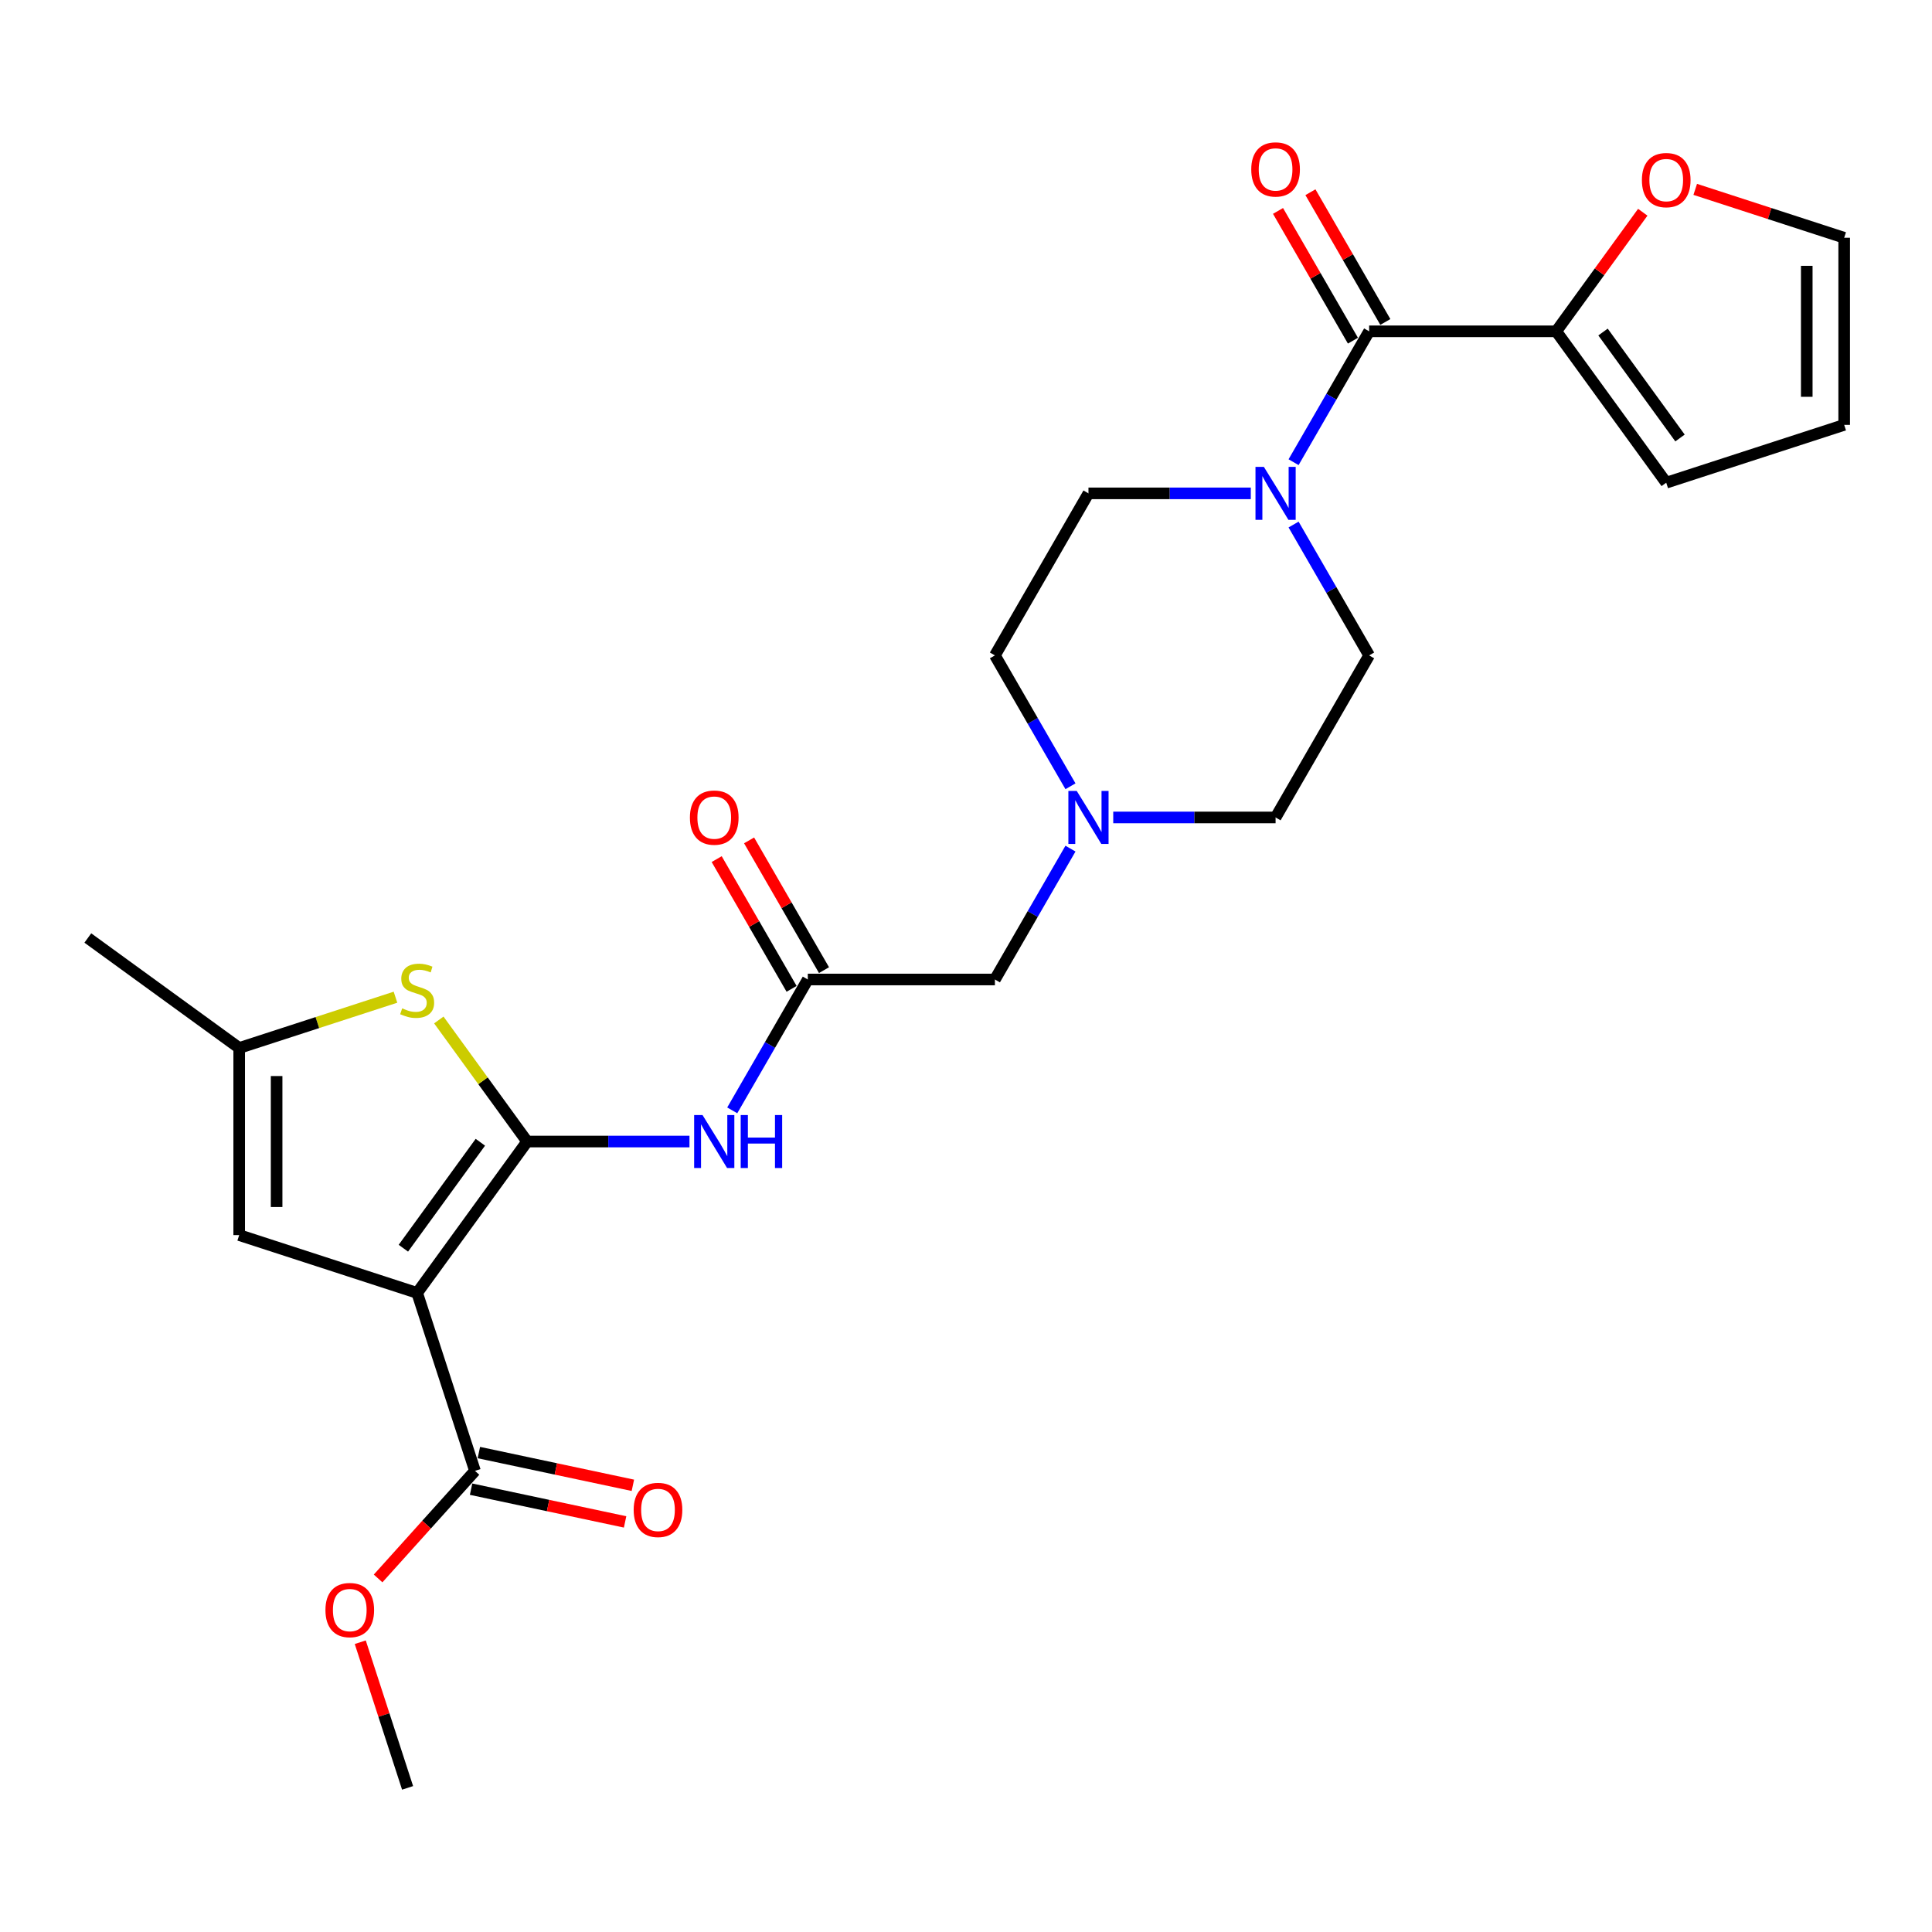 <?xml version='1.0' encoding='iso-8859-1'?>
<svg version='1.1' baseProfile='full'
              xmlns='http://www.w3.org/2000/svg'
                      xmlns:rdkit='http://www.rdkit.org/xml'
                      xmlns:xlink='http://www.w3.org/1999/xlink'
                  xml:space='preserve'
width='1000px' height='1000px' viewBox='0 0 1000 1000'>
<!-- END OF HEADER -->
<rect style='opacity:1.0;fill:#FFFFFF;stroke:none' width='1000' height='1000' x='0' y='0'> </rect>
<path class='bond-0' d='M 272.842,590.858 L 215.916,669.211' style='fill:none;fill-rule:evenodd;stroke:#000000;stroke-width:6px;stroke-linecap:butt;stroke-linejoin:miter;stroke-opacity:1' />
<path class='bond-0' d='M 248.632,591.226 L 208.784,646.073' style='fill:none;fill-rule:evenodd;stroke:#000000;stroke-width:6px;stroke-linecap:butt;stroke-linejoin:miter;stroke-opacity:1' />
<path class='bond-1' d='M 272.842,590.858 L 249.986,559.4' style='fill:none;fill-rule:evenodd;stroke:#000000;stroke-width:6px;stroke-linecap:butt;stroke-linejoin:miter;stroke-opacity:1' />
<path class='bond-1' d='M 249.986,559.4 L 227.131,527.942' style='fill:none;fill-rule:evenodd;stroke:#CCCC00;stroke-width:6px;stroke-linecap:butt;stroke-linejoin:miter;stroke-opacity:1' />
<path class='bond-2' d='M 272.842,590.858 L 314.855,590.858' style='fill:none;fill-rule:evenodd;stroke:#000000;stroke-width:6px;stroke-linecap:butt;stroke-linejoin:miter;stroke-opacity:1' />
<path class='bond-2' d='M 314.855,590.858 L 356.868,590.858' style='fill:none;fill-rule:evenodd;stroke:#0000FF;stroke-width:6px;stroke-linecap:butt;stroke-linejoin:miter;stroke-opacity:1' />
<path class='bond-5' d='M 215.916,669.211 L 123.807,639.283' style='fill:none;fill-rule:evenodd;stroke:#000000;stroke-width:6px;stroke-linecap:butt;stroke-linejoin:miter;stroke-opacity:1' />
<path class='bond-6' d='M 215.916,669.211 L 245.844,761.32' style='fill:none;fill-rule:evenodd;stroke:#000000;stroke-width:6px;stroke-linecap:butt;stroke-linejoin:miter;stroke-opacity:1' />
<path class='bond-8' d='M 204.701,516.15 L 164.254,529.292' style='fill:none;fill-rule:evenodd;stroke:#CCCC00;stroke-width:6px;stroke-linecap:butt;stroke-linejoin:miter;stroke-opacity:1' />
<path class='bond-8' d='M 164.254,529.292 L 123.807,542.434' style='fill:none;fill-rule:evenodd;stroke:#000000;stroke-width:6px;stroke-linecap:butt;stroke-linejoin:miter;stroke-opacity:1' />
<path class='bond-9' d='M 379.006,574.723 L 398.561,540.854' style='fill:none;fill-rule:evenodd;stroke:#0000FF;stroke-width:6px;stroke-linecap:butt;stroke-linejoin:miter;stroke-opacity:1' />
<path class='bond-9' d='M 398.561,540.854 L 418.115,506.985' style='fill:none;fill-rule:evenodd;stroke:#000000;stroke-width:6px;stroke-linecap:butt;stroke-linejoin:miter;stroke-opacity:1' />
<path class='bond-3' d='M 708.662,171.491 L 689.107,205.36' style='fill:none;fill-rule:evenodd;stroke:#000000;stroke-width:6px;stroke-linecap:butt;stroke-linejoin:miter;stroke-opacity:1' />
<path class='bond-3' d='M 689.107,205.36 L 669.553,239.229' style='fill:none;fill-rule:evenodd;stroke:#0000FF;stroke-width:6px;stroke-linecap:butt;stroke-linejoin:miter;stroke-opacity:1' />
<path class='bond-7' d='M 708.662,171.491 L 805.51,171.491' style='fill:none;fill-rule:evenodd;stroke:#000000;stroke-width:6px;stroke-linecap:butt;stroke-linejoin:miter;stroke-opacity:1' />
<path class='bond-12' d='M 717.049,166.648 L 697.662,133.07' style='fill:none;fill-rule:evenodd;stroke:#000000;stroke-width:6px;stroke-linecap:butt;stroke-linejoin:miter;stroke-opacity:1' />
<path class='bond-12' d='M 697.662,133.07 L 678.276,99.491' style='fill:none;fill-rule:evenodd;stroke:#FF0000;stroke-width:6px;stroke-linecap:butt;stroke-linejoin:miter;stroke-opacity:1' />
<path class='bond-12' d='M 700.274,176.333 L 680.888,142.755' style='fill:none;fill-rule:evenodd;stroke:#000000;stroke-width:6px;stroke-linecap:butt;stroke-linejoin:miter;stroke-opacity:1' />
<path class='bond-12' d='M 680.888,142.755 L 661.501,109.176' style='fill:none;fill-rule:evenodd;stroke:#FF0000;stroke-width:6px;stroke-linecap:butt;stroke-linejoin:miter;stroke-opacity:1' />
<path class='bond-4' d='M 647.414,255.364 L 605.401,255.364' style='fill:none;fill-rule:evenodd;stroke:#0000FF;stroke-width:6px;stroke-linecap:butt;stroke-linejoin:miter;stroke-opacity:1' />
<path class='bond-4' d='M 605.401,255.364 L 563.388,255.364' style='fill:none;fill-rule:evenodd;stroke:#000000;stroke-width:6px;stroke-linecap:butt;stroke-linejoin:miter;stroke-opacity:1' />
<path class='bond-27' d='M 669.553,271.499 L 689.107,305.369' style='fill:none;fill-rule:evenodd;stroke:#0000FF;stroke-width:6px;stroke-linecap:butt;stroke-linejoin:miter;stroke-opacity:1' />
<path class='bond-27' d='M 689.107,305.369 L 708.662,339.238' style='fill:none;fill-rule:evenodd;stroke:#000000;stroke-width:6px;stroke-linecap:butt;stroke-linejoin:miter;stroke-opacity:1' />
<path class='bond-26' d='M 123.807,639.283 L 123.807,542.434' style='fill:none;fill-rule:evenodd;stroke:#000000;stroke-width:6px;stroke-linecap:butt;stroke-linejoin:miter;stroke-opacity:1' />
<path class='bond-26' d='M 143.177,624.756 L 143.177,556.961' style='fill:none;fill-rule:evenodd;stroke:#000000;stroke-width:6px;stroke-linecap:butt;stroke-linejoin:miter;stroke-opacity:1' />
<path class='bond-17' d='M 243.83,770.793 L 283.69,779.265' style='fill:none;fill-rule:evenodd;stroke:#000000;stroke-width:6px;stroke-linecap:butt;stroke-linejoin:miter;stroke-opacity:1' />
<path class='bond-17' d='M 283.69,779.265 L 323.551,787.738' style='fill:none;fill-rule:evenodd;stroke:#FF0000;stroke-width:6px;stroke-linecap:butt;stroke-linejoin:miter;stroke-opacity:1' />
<path class='bond-17' d='M 247.857,751.846 L 287.718,760.319' style='fill:none;fill-rule:evenodd;stroke:#000000;stroke-width:6px;stroke-linecap:butt;stroke-linejoin:miter;stroke-opacity:1' />
<path class='bond-17' d='M 287.718,760.319 L 327.578,768.791' style='fill:none;fill-rule:evenodd;stroke:#FF0000;stroke-width:6px;stroke-linecap:butt;stroke-linejoin:miter;stroke-opacity:1' />
<path class='bond-23' d='M 245.844,761.32 L 220.775,789.161' style='fill:none;fill-rule:evenodd;stroke:#000000;stroke-width:6px;stroke-linecap:butt;stroke-linejoin:miter;stroke-opacity:1' />
<path class='bond-23' d='M 220.775,789.161 L 195.707,817.002' style='fill:none;fill-rule:evenodd;stroke:#FF0000;stroke-width:6px;stroke-linecap:butt;stroke-linejoin:miter;stroke-opacity:1' />
<path class='bond-11' d='M 805.51,171.491 L 827.901,140.673' style='fill:none;fill-rule:evenodd;stroke:#000000;stroke-width:6px;stroke-linecap:butt;stroke-linejoin:miter;stroke-opacity:1' />
<path class='bond-11' d='M 827.901,140.673 L 850.292,109.855' style='fill:none;fill-rule:evenodd;stroke:#FF0000;stroke-width:6px;stroke-linecap:butt;stroke-linejoin:miter;stroke-opacity:1' />
<path class='bond-13' d='M 805.51,171.491 L 862.437,249.843' style='fill:none;fill-rule:evenodd;stroke:#000000;stroke-width:6px;stroke-linecap:butt;stroke-linejoin:miter;stroke-opacity:1' />
<path class='bond-13' d='M 829.72,171.858 L 869.568,226.705' style='fill:none;fill-rule:evenodd;stroke:#000000;stroke-width:6px;stroke-linecap:butt;stroke-linejoin:miter;stroke-opacity:1' />
<path class='bond-24' d='M 123.807,542.434 L 45.455,485.508' style='fill:none;fill-rule:evenodd;stroke:#000000;stroke-width:6px;stroke-linecap:butt;stroke-linejoin:miter;stroke-opacity:1' />
<path class='bond-16' d='M 418.115,506.985 L 514.964,506.985' style='fill:none;fill-rule:evenodd;stroke:#000000;stroke-width:6px;stroke-linecap:butt;stroke-linejoin:miter;stroke-opacity:1' />
<path class='bond-18' d='M 426.502,502.143 L 407.116,468.564' style='fill:none;fill-rule:evenodd;stroke:#000000;stroke-width:6px;stroke-linecap:butt;stroke-linejoin:miter;stroke-opacity:1' />
<path class='bond-18' d='M 407.116,468.564 L 387.729,434.985' style='fill:none;fill-rule:evenodd;stroke:#FF0000;stroke-width:6px;stroke-linecap:butt;stroke-linejoin:miter;stroke-opacity:1' />
<path class='bond-18' d='M 409.728,511.827 L 390.341,478.249' style='fill:none;fill-rule:evenodd;stroke:#000000;stroke-width:6px;stroke-linecap:butt;stroke-linejoin:miter;stroke-opacity:1' />
<path class='bond-18' d='M 390.341,478.249 L 370.954,444.67' style='fill:none;fill-rule:evenodd;stroke:#FF0000;stroke-width:6px;stroke-linecap:butt;stroke-linejoin:miter;stroke-opacity:1' />
<path class='bond-10' d='M 554.073,439.246 L 534.518,473.116' style='fill:none;fill-rule:evenodd;stroke:#0000FF;stroke-width:6px;stroke-linecap:butt;stroke-linejoin:miter;stroke-opacity:1' />
<path class='bond-10' d='M 534.518,473.116 L 514.964,506.985' style='fill:none;fill-rule:evenodd;stroke:#000000;stroke-width:6px;stroke-linecap:butt;stroke-linejoin:miter;stroke-opacity:1' />
<path class='bond-21' d='M 576.211,423.111 L 618.224,423.111' style='fill:none;fill-rule:evenodd;stroke:#0000FF;stroke-width:6px;stroke-linecap:butt;stroke-linejoin:miter;stroke-opacity:1' />
<path class='bond-21' d='M 618.224,423.111 L 660.237,423.111' style='fill:none;fill-rule:evenodd;stroke:#000000;stroke-width:6px;stroke-linecap:butt;stroke-linejoin:miter;stroke-opacity:1' />
<path class='bond-22' d='M 554.073,406.976 L 534.518,373.107' style='fill:none;fill-rule:evenodd;stroke:#0000FF;stroke-width:6px;stroke-linecap:butt;stroke-linejoin:miter;stroke-opacity:1' />
<path class='bond-22' d='M 534.518,373.107 L 514.964,339.238' style='fill:none;fill-rule:evenodd;stroke:#000000;stroke-width:6px;stroke-linecap:butt;stroke-linejoin:miter;stroke-opacity:1' />
<path class='bond-19' d='M 877.448,98.016 L 915.997,110.541' style='fill:none;fill-rule:evenodd;stroke:#FF0000;stroke-width:6px;stroke-linecap:butt;stroke-linejoin:miter;stroke-opacity:1' />
<path class='bond-19' d='M 915.997,110.541 L 954.545,123.066' style='fill:none;fill-rule:evenodd;stroke:#000000;stroke-width:6px;stroke-linecap:butt;stroke-linejoin:miter;stroke-opacity:1' />
<path class='bond-20' d='M 862.437,249.843 L 954.545,219.915' style='fill:none;fill-rule:evenodd;stroke:#000000;stroke-width:6px;stroke-linecap:butt;stroke-linejoin:miter;stroke-opacity:1' />
<path class='bond-14' d='M 708.662,339.238 L 660.237,423.111' style='fill:none;fill-rule:evenodd;stroke:#000000;stroke-width:6px;stroke-linecap:butt;stroke-linejoin:miter;stroke-opacity:1' />
<path class='bond-15' d='M 563.388,255.364 L 514.964,339.238' style='fill:none;fill-rule:evenodd;stroke:#000000;stroke-width:6px;stroke-linecap:butt;stroke-linejoin:miter;stroke-opacity:1' />
<path class='bond-28' d='M 954.545,123.066 L 954.545,219.915' style='fill:none;fill-rule:evenodd;stroke:#000000;stroke-width:6px;stroke-linecap:butt;stroke-linejoin:miter;stroke-opacity:1' />
<path class='bond-28' d='M 935.176,137.594 L 935.176,205.388' style='fill:none;fill-rule:evenodd;stroke:#000000;stroke-width:6px;stroke-linecap:butt;stroke-linejoin:miter;stroke-opacity:1' />
<path class='bond-25' d='M 186.47,850.008 L 198.719,887.705' style='fill:none;fill-rule:evenodd;stroke:#FF0000;stroke-width:6px;stroke-linecap:butt;stroke-linejoin:miter;stroke-opacity:1' />
<path class='bond-25' d='M 198.719,887.705 L 210.967,925.401' style='fill:none;fill-rule:evenodd;stroke:#000000;stroke-width:6px;stroke-linecap:butt;stroke-linejoin:miter;stroke-opacity:1' />
<path  class='atom-2' d='M 208.168 521.92
Q 208.478 522.036, 209.756 522.578
Q 211.034 523.121, 212.429 523.469
Q 213.862 523.779, 215.257 523.779
Q 217.853 523.779, 219.363 522.54
Q 220.874 521.261, 220.874 519.053
Q 220.874 517.542, 220.099 516.613
Q 219.363 515.683, 218.201 515.179
Q 217.039 514.676, 215.102 514.094
Q 212.661 513.358, 211.189 512.661
Q 209.756 511.964, 208.71 510.492
Q 207.703 509.02, 207.703 506.54
Q 207.703 503.092, 210.027 500.962
Q 212.39 498.831, 217.039 498.831
Q 220.216 498.831, 223.818 500.342
L 222.927 503.325
Q 219.635 501.969, 217.155 501.969
Q 214.482 501.969, 213.01 503.092
Q 211.538 504.177, 211.577 506.075
Q 211.577 507.547, 212.313 508.438
Q 213.088 509.33, 214.172 509.833
Q 215.296 510.337, 217.155 510.918
Q 219.635 511.693, 221.107 512.467
Q 222.579 513.242, 223.625 514.831
Q 224.709 516.38, 224.709 519.053
Q 224.709 522.85, 222.153 524.903
Q 219.635 526.917, 215.412 526.917
Q 212.971 526.917, 211.112 526.375
Q 209.291 525.871, 207.122 524.98
L 208.168 521.92
' fill='#CCCC00'/>
<path  class='atom-3' d='M 363.628 577.145
L 372.616 591.672
Q 373.507 593.105, 374.94 595.701
Q 376.373 598.296, 376.451 598.451
L 376.451 577.145
L 380.092 577.145
L 380.092 604.572
L 376.335 604.572
L 366.688 588.689
Q 365.565 586.83, 364.364 584.699
Q 363.202 582.568, 362.853 581.91
L 362.853 604.572
L 359.289 604.572
L 359.289 577.145
L 363.628 577.145
' fill='#0000FF'/>
<path  class='atom-3' d='M 383.385 577.145
L 387.104 577.145
L 387.104 588.805
L 401.128 588.805
L 401.128 577.145
L 404.847 577.145
L 404.847 604.572
L 401.128 604.572
L 401.128 591.904
L 387.104 591.904
L 387.104 604.572
L 383.385 604.572
L 383.385 577.145
' fill='#0000FF'/>
<path  class='atom-5' d='M 654.174 241.651
L 663.162 256.178
Q 664.053 257.611, 665.486 260.207
Q 666.92 262.802, 666.997 262.957
L 666.997 241.651
L 670.639 241.651
L 670.639 269.078
L 666.881 269.078
L 657.235 253.195
Q 656.111 251.335, 654.911 249.205
Q 653.748 247.074, 653.4 246.415
L 653.4 269.078
L 649.836 269.078
L 649.836 241.651
L 654.174 241.651
' fill='#0000FF'/>
<path  class='atom-11' d='M 557.326 409.398
L 566.313 423.925
Q 567.204 425.358, 568.638 427.954
Q 570.071 430.549, 570.148 430.704
L 570.148 409.398
L 573.79 409.398
L 573.79 436.825
L 570.032 436.825
L 560.386 420.942
Q 559.263 419.082, 558.062 416.952
Q 556.9 414.821, 556.551 414.163
L 556.551 436.825
L 552.987 436.825
L 552.987 409.398
L 557.326 409.398
' fill='#0000FF'/>
<path  class='atom-12' d='M 849.846 93.216
Q 849.846 86.63, 853.101 82.95
Q 856.355 79.27, 862.437 79.27
Q 868.519 79.27, 871.773 82.95
Q 875.027 86.63, 875.027 93.216
Q 875.027 99.879, 871.734 103.676
Q 868.441 107.433, 862.437 107.433
Q 856.393 107.433, 853.101 103.676
Q 849.846 99.918, 849.846 93.216
M 862.437 104.334
Q 866.621 104.334, 868.868 101.545
Q 871.153 98.717, 871.153 93.216
Q 871.153 87.831, 868.868 85.119
Q 866.621 82.369, 862.437 82.369
Q 858.253 82.369, 855.967 85.081
Q 853.72 87.792, 853.72 93.216
Q 853.72 98.756, 855.967 101.545
Q 858.253 104.334, 862.437 104.334
' fill='#FF0000'/>
<path  class='atom-13' d='M 647.647 87.695
Q 647.647 81.109, 650.901 77.429
Q 654.155 73.749, 660.237 73.749
Q 666.319 73.749, 669.573 77.429
Q 672.828 81.109, 672.828 87.695
Q 672.828 94.358, 669.535 98.154
Q 666.242 101.912, 660.237 101.912
Q 654.194 101.912, 650.901 98.154
Q 647.647 94.397, 647.647 87.695
M 660.237 98.813
Q 664.421 98.813, 666.668 96.024
Q 668.954 93.196, 668.954 87.695
Q 668.954 82.31, 666.668 79.598
Q 664.421 76.848, 660.237 76.848
Q 656.053 76.848, 653.768 79.559
Q 651.521 82.271, 651.521 87.695
Q 651.521 93.234, 653.768 96.024
Q 656.053 98.813, 660.237 98.813
' fill='#FF0000'/>
<path  class='atom-18' d='M 327.986 781.533
Q 327.986 774.947, 331.24 771.267
Q 334.494 767.587, 340.576 767.587
Q 346.658 767.587, 349.912 771.267
Q 353.166 774.947, 353.166 781.533
Q 353.166 788.196, 349.873 791.993
Q 346.581 795.75, 340.576 795.75
Q 334.533 795.75, 331.24 791.993
Q 327.986 788.235, 327.986 781.533
M 340.576 792.651
Q 344.76 792.651, 347.007 789.862
Q 349.292 787.034, 349.292 781.533
Q 349.292 776.148, 347.007 773.436
Q 344.76 770.686, 340.576 770.686
Q 336.392 770.686, 334.106 773.398
Q 331.86 776.109, 331.86 781.533
Q 331.86 787.073, 334.106 789.862
Q 336.392 792.651, 340.576 792.651
' fill='#FF0000'/>
<path  class='atom-19' d='M 357.1 423.189
Q 357.1 416.603, 360.355 412.923
Q 363.609 409.243, 369.691 409.243
Q 375.773 409.243, 379.027 412.923
Q 382.281 416.603, 382.281 423.189
Q 382.281 429.852, 378.988 433.649
Q 375.695 437.406, 369.691 437.406
Q 363.647 437.406, 360.355 433.649
Q 357.1 429.891, 357.1 423.189
M 369.691 434.307
Q 373.875 434.307, 376.121 431.518
Q 378.407 428.69, 378.407 423.189
Q 378.407 417.804, 376.121 415.092
Q 373.875 412.342, 369.691 412.342
Q 365.507 412.342, 363.221 415.054
Q 360.974 417.765, 360.974 423.189
Q 360.974 428.729, 363.221 431.518
Q 365.507 434.307, 369.691 434.307
' fill='#FF0000'/>
<path  class='atom-24' d='M 168.449 833.37
Q 168.449 826.784, 171.703 823.104
Q 174.957 819.423, 181.039 819.423
Q 187.121 819.423, 190.375 823.104
Q 193.629 826.784, 193.629 833.37
Q 193.629 840.033, 190.337 843.829
Q 187.044 847.587, 181.039 847.587
Q 174.996 847.587, 171.703 843.829
Q 168.449 840.072, 168.449 833.37
M 181.039 844.488
Q 185.223 844.488, 187.47 841.699
Q 189.755 838.871, 189.755 833.37
Q 189.755 827.985, 187.47 825.273
Q 185.223 822.523, 181.039 822.523
Q 176.855 822.523, 174.57 825.234
Q 172.323 827.946, 172.323 833.37
Q 172.323 838.909, 174.57 841.699
Q 176.855 844.488, 181.039 844.488
' fill='#FF0000'/>
</svg>
